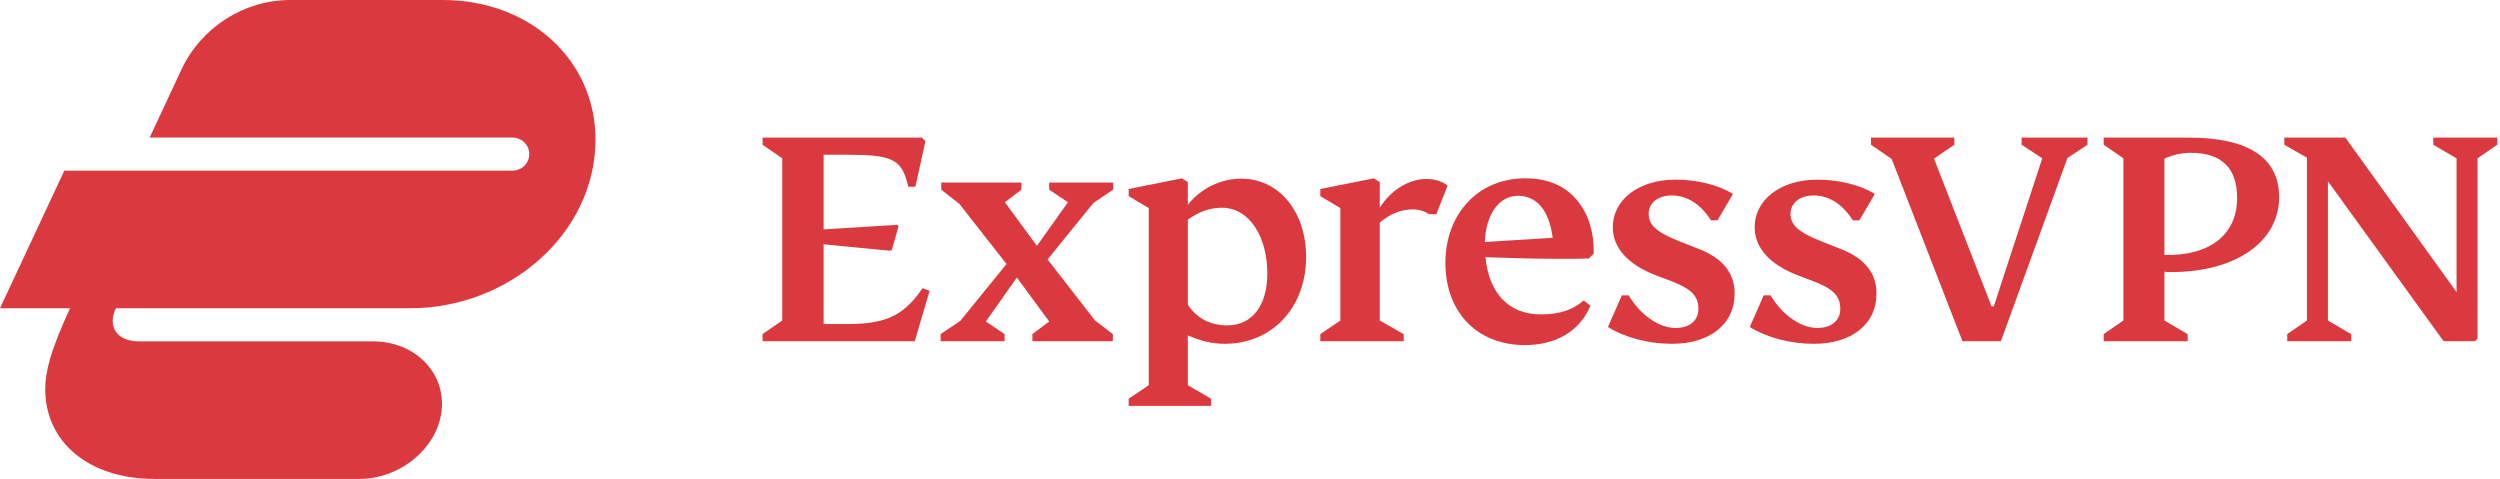 <?xml version="1.0" encoding="UTF-8"?>
<svg xmlns="http://www.w3.org/2000/svg" width="261" height="50" viewBox="0 0 261 50">
  <path fill="#DA3940" fill-rule="evenodd" d="M97.053,30.359 L95.501,35.623 L79.611,35.623 L79.611,34.881 L81.668,33.463 L81.668,16.527 L79.611,15.109 L79.611,14.367 L96.243,14.367 L96.614,14.738 L95.569,19.496 L94.827,19.496 C94.152,16.56 93.173,16.156 88.315,16.156 L85.987,16.156 L85.987,23.949 L93.645,23.477 L93.814,23.611 L93.105,26.108 L92.903,26.176 L85.987,25.502 L85.987,33.834 L88.18,33.834 C92.127,33.834 94.186,33.228 96.311,30.09 L97.053,30.359 Z M260.715,15.109 L258.657,16.527 L258.657,35.352 L258.388,35.623 L255.115,35.623 L243.036,18.923 L243.036,33.463 L245.466,34.881 L245.466,35.623 L238.785,35.623 L238.785,34.881 L240.844,33.463 L240.844,16.46 L238.482,15.109 L238.482,14.367 L244.858,14.367 L256.464,30.494 L256.464,16.527 L254.035,15.109 L254.035,14.367 L260.715,14.367 L260.715,15.109 Z M225.965,33.463 L228.394,34.881 L228.394,35.623 L219.623,35.623 L219.623,34.881 L221.681,33.463 L221.681,16.527 L219.623,15.109 L219.623,14.367 L228.53,14.367 C234.737,14.367 237.942,16.493 237.942,20.575 C237.942,25.231 233.422,28.403 226.708,28.403 C226.404,28.403 226.134,28.403 225.965,28.368 L225.965,33.463 Z M217.936,15.109 L215.844,16.493 L208.894,35.623 L204.879,35.623 L197.49,16.594 L195.332,15.109 L195.332,14.367 L204.036,14.367 L204.036,15.109 L201.911,16.56 L207.916,31.978 L208.152,31.978 L213.213,16.527 L211.053,15.109 L211.053,14.367 L217.936,14.367 L217.936,15.109 Z M225.965,26.615 C230.688,26.75 233.556,24.489 233.556,20.678 C233.556,17.539 231.938,15.954 228.698,15.954 C227.787,15.954 226.742,16.189 225.965,16.56 L225.965,26.615 Z M136.358,26.817 C136.358,32.114 132.815,35.893 127.855,35.893 C126.405,35.893 125.19,35.521 124.01,35.016 L124.01,40.211 L126.439,41.628 L126.439,42.37 L117.835,42.37 L117.835,41.628 L119.928,40.211 L119.928,21.723 L117.835,20.474 L117.835,19.731 L123.402,18.618 L124.01,19.024 L124.01,21.385 C125.326,19.698 127.417,18.653 129.577,18.653 C133.591,18.653 136.358,22.161 136.358,26.817 L136.358,26.817 Z M149.954,22.364 L149.212,22.364 C148.672,22.026 148.098,21.857 147.524,21.857 C146.277,21.857 145.096,22.33 144.05,23.24 L144.05,33.463 L146.547,34.881 L146.547,35.623 L137.842,35.623 L137.842,34.881 L139.934,33.463 L139.934,21.723 L137.842,20.474 L137.842,19.731 L143.442,18.618 L144.05,19.024 L144.05,21.688 C145.129,19.934 147.019,18.686 148.908,18.686 C149.786,18.686 150.528,18.923 151.135,19.36 L149.954,22.364 Z M162.639,27.019 C160.379,27.019 157.849,26.952 155.083,26.851 C155.454,30.63 157.511,32.822 160.885,32.822 C162.909,32.822 164.225,32.316 165.338,31.372 L166.047,31.912 C164.934,34.576 162.437,36.027 159.198,36.027 C154.239,36.027 150.899,32.62 150.899,27.424 C150.899,22.465 154.205,18.618 159.232,18.618 C161.56,18.618 163.314,19.36 164.563,20.812 C165.811,22.263 166.418,24.151 166.385,26.479 L165.878,26.986 C165.204,27.019 164.124,27.019 162.639,27.019 L162.639,27.019 Z M169.319,30.832 L170.028,30.832 C171.344,32.991 173.267,34.239 174.92,34.239 C176.405,34.239 177.316,33.463 177.316,32.249 C177.316,30.865 176.506,30.123 174.481,29.348 L172.963,28.774 C170.096,27.694 168.375,25.974 168.375,23.713 C168.375,20.913 171.007,18.754 174.92,18.754 C177.18,18.754 179.339,19.294 180.926,20.238 L179.306,23.005 L178.631,23.005 C177.518,21.284 176.135,20.407 174.515,20.407 C173.065,20.407 172.12,21.216 172.12,22.33 C172.12,23.544 172.997,24.286 175.595,25.299 L177.316,25.974 C179.947,26.986 181.094,28.572 181.094,30.63 C181.094,33.868 178.496,35.893 174.549,35.893 C172.12,35.893 169.657,35.252 167.869,34.139 L169.319,30.832 Z M184.13,30.832 L184.839,30.832 C186.155,32.991 188.078,34.239 189.73,34.239 C191.215,34.239 192.126,33.463 192.126,32.249 C192.126,30.865 191.317,30.123 189.292,29.348 L187.774,28.774 C184.906,27.694 183.186,25.974 183.186,23.713 C183.186,20.913 185.817,18.754 189.73,18.754 C191.992,18.754 194.15,19.294 195.736,20.238 L194.117,23.005 L193.441,23.005 C192.328,21.284 190.946,20.407 189.326,20.407 C187.875,20.407 186.93,21.216 186.93,22.33 C186.93,23.544 187.808,24.286 190.406,25.299 L192.126,25.974 C194.758,26.986 195.905,28.572 195.905,30.63 C195.905,33.868 193.307,35.893 189.359,35.893 C186.93,35.893 184.468,35.252 182.679,34.139 L184.13,30.832 Z M109.368,27.087 L114.327,33.463 L116.182,34.881 L116.182,35.623 L107.782,35.623 L107.782,34.881 L109.537,33.564 L106.162,28.977 L102.923,33.564 L104.88,34.881 L104.88,35.623 L98.2,35.623 L98.2,34.881 L100.259,33.497 L105.083,27.56 L100.157,21.284 L98.268,19.8 L98.268,19.058 L106.634,19.058 L106.634,19.8 L104.914,21.115 L108.254,25.67 L111.493,21.115 L109.537,19.8 L109.537,19.058 L116.216,19.058 L116.216,19.8 L114.158,21.183 L109.368,27.087 Z M162.099,24.826 C161.728,21.857 160.346,20.44 158.49,20.44 C156.466,20.44 155.116,22.431 155.015,25.266 L162.099,24.826 Z M132.309,28.537 C132.309,24.793 130.488,21.688 127.552,21.688 C126.338,21.688 125.157,22.094 124.01,22.937 L124.01,31.81 C124.955,33.261 126.405,33.97 128.125,33.97 C130.69,33.97 132.309,31.945 132.309,28.537 L132.309,28.537 Z M16.158,50 C9.175,50 4.721,46.077 4.721,40.625 C4.721,38.829 5.253,36.636 7.314,32.181 L0,32.181 L6.715,17.818 L53.458,17.818 C54.522,17.818 55.253,17.021 55.253,16.091 C55.253,15.159 54.522,14.361 53.458,14.361 L15.625,14.361 L18.95,7.247 C21.011,2.859 25.466,0 30.319,0 L46.211,0 C55.386,0 62.168,6.316 62.168,14.56 C62.168,24.335 53.192,32.181 42.82,32.181 L12.102,32.181 C11.17,34.109 12.234,35.639 14.495,35.639 L38.963,35.639 C43.019,35.639 46.144,38.497 46.144,42.154 C46.144,46.343 42.089,50 37.5,50 L16.158,50 L16.158,50 Z"/>
</svg>
